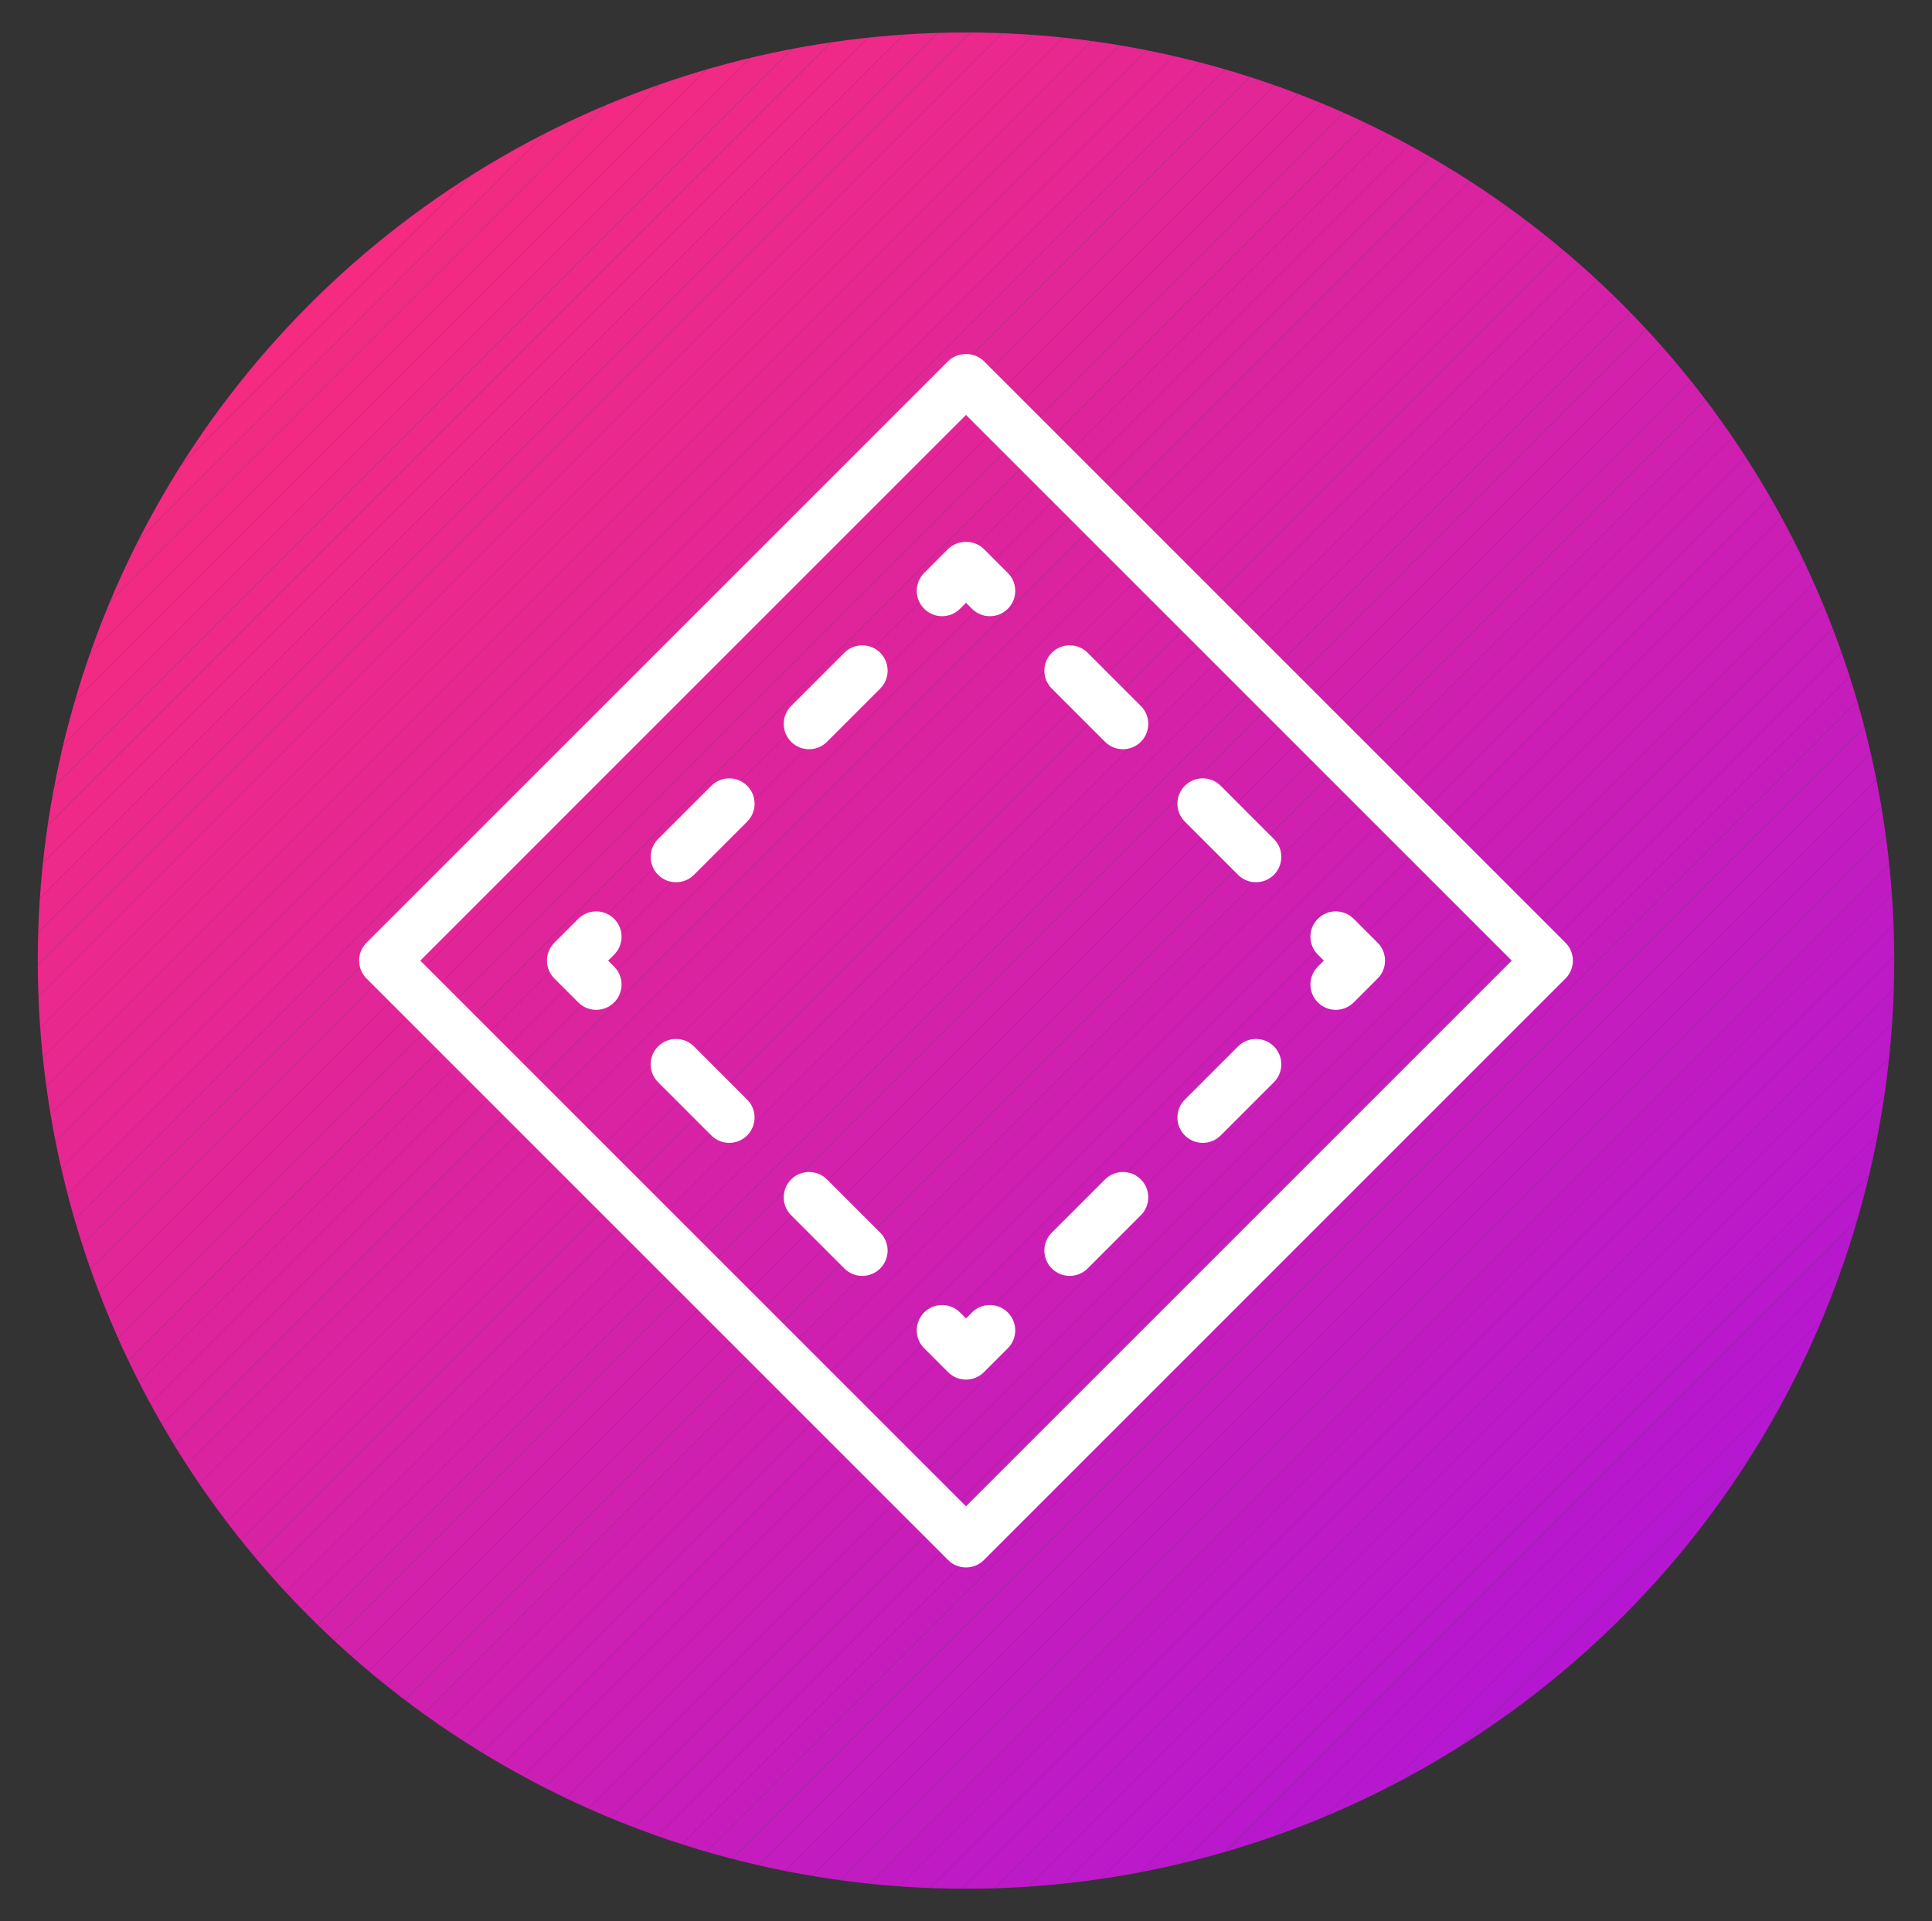 <?xml version="1.0" encoding="UTF-8"?>
<svg xmlns="http://www.w3.org/2000/svg" xmlns:xlink="http://www.w3.org/1999/xlink" version="1.1" viewBox="0 0 228.708 227.453">
  <rect x="0" y="0" width="228.708" height="227.453" fill="#333333" stroke="none"/>
  <defs>
    <style>
      .cls-1 {
        fill: none;
      }

      .cls-2 {
        fill: #e72790;
      }

      .cls-3 {
        fill: #d421aa;
      }

      .cls-4 {
        fill: #c21bc0;
      }

      .cls-5 {
        fill: #d521a9;
      }

      .cls-6 {
        fill: #c81db9;
      }

      .cls-7 {
        fill: #ef2a86;
      }

      .cls-8 {
        fill: #d822a4;
      }

      .cls-9 {
        fill: #f32b81;
      }

      .cls-10 {
        fill: #b517d1;
      }

      .cls-11 {
        fill: #c51cbd;
      }

      .cls-12 {
        fill: #ec298a;
      }

      .cls-13 {
        fill: #ca1eb6;
      }

      .cls-14 {
        fill: #e9288e;
      }

      .cls-15 {
        fill: #e52693;
      }

      .cls-16 {
        fill: #cc1eb4;
      }

      .cls-17 {
        fill: #c01bc3;
      }

      .cls-18 {
        fill: #f22b82;
      }

      .cls-19 {
        fill: #d220ac;
      }

      .cls-20 {
        fill: #c91eb7;
      }

      .cls-21 {
        fill: #b617d0;
      }

      .cls-22 {
        fill: #c41cbe;
      }

      .cls-23 {
        fill: #d622a6;
      }

      .cls-24 {
        fill: #d521a7;
      }

      .cls-25 {
        fill: #bb19ca;
      }

      .cls-26 {
        fill: #dc239f;
      }

      .cls-27 {
        fill: #c71dba;
      }

      .cls-28 {
        fill: #e02599;
      }

      .cls-29 {
        fill: #b818cd;
      }

      .cls-30 {
        fill: #be1ac6;
      }

      .cls-31 {
        fill: #e22597;
      }

      .cls-32 {
        fill: #d722a5;
      }

      .cls-33 {
        fill: #cf1fb0;
      }

      .cls-34 {
        fill: #f22a83;
      }

      .cls-35 {
        fill: #dd249d;
      }

      .cls-36 {
        fill: #ea288d;
      }

      .cls-37 {
        fill: #c61dbb;
      }

      .cls-38 {
        fill: #eb288b;
      }

      .cls-39 {
        fill: #d321ab;
      }

      .cls-40 {
        fill: #db23a0;
      }

      .cls-41 {
        fill: #f02a85;
      }

      .cls-42 {
        fill: #f12a84;
      }

      .cls-43 {
        fill: #d120ae;
      }

      .cls-44 {
        fill: #bf1ac4;
      }

      .cls-45 {
        fill: #ed2989;
      }

      .cls-46 {
        fill: #da23a1;
      }

      .cls-47 {
        fill: #b718cf;
      }

      .cls-48 {
        fill: #c91db8;
      }

      .cls-49 {
        fill: #e32696;
      }

      .cls-50 {
        fill: #b918cc;
      }

      .cls-51 {
        fill: #fff;
      }

      .cls-52 {
        fill: #c31cbf;
      }

      .cls-53 {
        fill: #bd1ac7;
      }

      .cls-54 {
        fill: #e12598;
      }

      .cls-55 {
        fill: #df249b;
      }

      .cls-56 {
        fill: #cb1eb5;
      }

      .cls-57 {
        fill: #d822a3;
      }

      .cls-58 {
        fill: #c21bc1;
      }

      .cls-59 {
        fill: #f42b80;
      }

      .cls-60 {
        fill: #eb288c;
      }

      .cls-61 {
        fill: #e42694;
      }

      .cls-62 {
        fill: #cd1fb3;
      }

      .cls-63 {
        fill: #ee2988;
      }

      .cls-64 {
        fill: #e72791;
      }

      .cls-65 {
        fill: #dc249e;
      }

      .cls-66 {
        fill: #d020af;
      }

      .cls-67 {
        fill: #d923a2;
      }

      .cls-68 {
        fill: #e0259a;
      }

      .cls-69 {
        fill: #bc19c8;
      }

      .cls-70 {
        fill: #e32695;
      }

      .cls-71 {
        fill: #ce1fb1;
      }

      .cls-72 {
        fill: #bb19c9;
      }

      .cls-73 {
        fill: #de249c;
      }

      .cls-74 {
        fill: #cd1fb2;
      }

      .cls-75 {
        fill: #ee2987;
      }

      .cls-76 {
        fill: #c11bc2;
      }

      .cls-77 {
        fill: #e62792;
      }

      .cls-78 {
        fill: #e8278f;
      }

      .cls-79 {
        clip-path: url(#clippath);
      }

      .cls-80 {
        fill: #ba19cb;
      }

      .cls-81 {
        fill: #be1ac5;
      }

      .cls-82 {
        fill: #c61cbc;
      }

      .cls-83 {
        fill: #d120ad;
      }

      .cls-84 {
        fill: #b718ce;
      }
    </style>
    <clipPath id="clippath">
      <circle class="cls-1" cx="114.354" cy="113.727" r="109.882"/>
    </clipPath>
  </defs>
  <!-- Generator: Adobe Illustrator 28.6.0, SVG Export Plug-In . SVG Version: 1.2.0 Build 709)  -->
  <g>
    <g id="Layer_1">
      <g>
        <g class="cls-79">
          <polygon class="cls-10" points="159.869 223.608 224.236 159.241 224.236 223.608 159.869 223.608"/>
          <polygon class="cls-10" points="156.032 223.608 224.236 155.404 224.236 159.241 159.869 223.608 156.032 223.608"/>
          <polygon class="cls-21" points="152.195 223.608 224.236 151.567 224.236 155.404 156.032 223.608 152.195 223.608"/>
          <polygon class="cls-47" points="148.358 223.608 224.236 147.73 224.236 151.567 152.195 223.608 148.358 223.608"/>
          <polygon class="cls-84" points="144.521 223.608 224.236 143.893 224.236 147.73 148.358 223.608 144.521 223.608"/>
          <polygon class="cls-29" points="140.684 223.608 224.236 140.056 224.236 143.893 144.521 223.608 140.684 223.608"/>
          <polygon class="cls-50" points="136.847 223.608 224.236 136.219 224.236 140.056 140.684 223.608 136.847 223.608"/>
          <polygon class="cls-80" points="133.01 223.608 224.236 132.382 224.236 136.219 136.847 223.608 133.01 223.608"/>
          <polygon class="cls-25" points="129.173 223.608 224.236 128.545 224.236 132.382 133.01 223.608 129.173 223.608"/>
          <polygon class="cls-72" points="125.336 223.608 224.236 124.709 224.236 128.545 129.173 223.608 125.336 223.608"/>
          <polygon class="cls-69" points="121.499 223.608 224.236 120.872 224.236 124.709 125.336 223.608 121.499 223.608"/>
          <polygon class="cls-53" points="117.662 223.608 224.236 117.035 224.236 120.872 121.499 223.608 117.662 223.608"/>
          <polygon class="cls-30" points="113.825 223.608 224.236 113.198 224.236 117.035 117.662 223.608 113.825 223.608"/>
          <polygon class="cls-81" points="109.988 223.608 224.236 109.361 224.236 113.198 113.825 223.608 109.988 223.608"/>
          <polygon class="cls-44" points="106.151 223.608 224.236 105.524 224.236 109.361 109.988 223.608 106.151 223.608"/>
          <polygon class="cls-17" points="102.315 223.608 224.236 101.687 224.236 105.524 106.151 223.608 102.315 223.608"/>
          <polygon class="cls-76" points="98.478 223.608 224.236 97.85 224.236 101.687 102.315 223.608 98.478 223.608"/>
          <polygon class="cls-58" points="94.641 223.608 224.236 94.013 224.236 97.85 98.478 223.608 94.641 223.608"/>
          <polygon class="cls-4" points="90.804 223.608 224.236 90.176 224.236 94.013 94.641 223.608 90.804 223.608"/>
          <polygon class="cls-52" points="86.967 223.608 224.236 86.339 224.236 90.176 90.804 223.608 86.967 223.608"/>
          <polygon class="cls-22" points="83.13 223.608 224.236 82.502 224.236 86.339 86.967 223.608 83.13 223.608"/>
          <polygon class="cls-11" points="79.293 223.608 224.236 78.665 224.236 82.502 83.13 223.608 79.293 223.608"/>
          <polygon class="cls-82" points="75.456 223.608 224.236 74.828 224.236 78.665 79.293 223.608 75.456 223.608"/>
          <polygon class="cls-37" points="71.619 223.608 224.236 70.991 224.236 74.828 75.456 223.608 71.619 223.608"/>
          <polygon class="cls-27" points="67.782 223.608 224.236 67.154 224.236 70.991 71.619 223.608 67.782 223.608"/>
          <polygon class="cls-6" points="63.945 223.608 224.236 63.318 224.236 67.154 67.782 223.608 63.945 223.608"/>
          <polygon class="cls-48" points="60.108 223.608 224.236 59.481 224.236 63.318 63.945 223.608 60.108 223.608"/>
          <polygon class="cls-20" points="56.271 223.608 224.236 55.644 224.236 59.481 60.108 223.608 56.271 223.608"/>
          <polygon class="cls-13" points="52.434 223.608 224.236 51.807 224.236 55.644 56.271 223.608 52.434 223.608"/>
          <polygon class="cls-56" points="50.84 223.608 49.719 222.487 223.115 49.091 224.236 50.212 224.236 51.807 52.434 223.608 50.84 223.608"/>
          <rect class="cls-16" x="12.848" y="133.473" width="245.219" height="2.713" transform="translate(-55.664 135.274) rotate(-45)"/>
          <rect class="cls-62" x="10.929" y="131.555" width="245.219" height="2.713" transform="translate(-54.87 133.355) rotate(-45)"/>
          <rect class="cls-74" x="9.011" y="129.636" width="245.219" height="2.713" transform="translate(-54.075 131.437) rotate(-45)"/>
          <rect class="cls-71" x="7.093" y="127.718" width="245.219" height="2.713" transform="translate(-53.281 129.518) rotate(-45)"/>
          <rect class="cls-33" x="5.174" y="125.799" width="245.219" height="2.713" transform="translate(-52.486 127.6) rotate(-45)"/>
          <rect class="cls-66" x="3.256" y="123.881" width="245.219" height="2.713" transform="translate(-51.691 125.681) rotate(-45)"/>
          <rect class="cls-43" x="1.337" y="121.962" width="245.219" height="2.713" transform="translate(-50.897 123.763) rotate(-45)"/>
          <rect class="cls-83" x="-.581" y="120.044" width="245.219" height="2.713" transform="translate(-50.102 121.844) rotate(-45)"/>
          <rect class="cls-19" x="-2.5" y="118.125" width="245.219" height="2.713" transform="translate(-49.307 119.926) rotate(-45)"/>
          <rect class="cls-39" x="-4.418" y="116.207" width="245.219" height="2.713" transform="translate(-48.513 118.007) rotate(-45)"/>
          <rect class="cls-3" x="-6.337" y="114.288" width="245.219" height="2.713" transform="translate(-47.718 116.089) rotate(-45)"/>
          <rect class="cls-5" x="-8.255" y="112.37" width="245.219" height="2.713" transform="translate(-46.923 114.17) rotate(-45)"/>
          <rect class="cls-24" x="-10.174" y="110.452" width="245.219" height="2.713" transform="translate(-46.129 112.252) rotate(-45)"/>
          <rect class="cls-23" x="-12.092" y="108.533" width="245.219" height="2.713" transform="translate(-45.334 110.333) rotate(-45)"/>
          <rect class="cls-32" x="-14.011" y="106.615" width="245.219" height="2.713" transform="translate(-44.539 108.415) rotate(-45)"/>
          <rect class="cls-8" x="-15.929" y="104.696" width="245.219" height="2.713" transform="translate(-43.745 106.496) rotate(-45)"/>
          <rect class="cls-57" x="-17.848" y="102.778" width="245.219" height="2.713" transform="translate(-42.95 104.578) rotate(-45)"/>
          <rect class="cls-67" x="-19.766" y="100.859" width="245.219" height="2.713" transform="translate(-42.155 102.66) rotate(-45)"/>
          <rect class="cls-46" x="-21.685" y="98.941" width="245.219" height="2.713" transform="translate(-41.361 100.741) rotate(-45)"/>
          <rect class="cls-40" x="-23.603" y="97.022" width="245.219" height="2.713" transform="translate(-40.566 98.823) rotate(-45)"/>
          <rect class="cls-26" x="-25.521" y="95.104" width="245.219" height="2.713" transform="translate(-39.771 96.904) rotate(-45)"/>
          <rect class="cls-65" x="-27.44" y="93.185" width="245.219" height="2.713" transform="translate(-38.977 94.986) rotate(-45)"/>
          <rect class="cls-35" x="-29.358" y="91.267" width="245.219" height="2.713" transform="translate(-38.182 93.067) rotate(-45)"/>
          <polygon class="cls-73" points="5.594 178.362 4.473 177.241 4.473 175.646 176.274 3.845 177.869 3.845 178.99 4.966 5.594 178.362"/>
          <polygon class="cls-55" points="4.473 171.809 172.437 3.845 176.274 3.845 4.473 175.646 4.473 171.809"/>
          <polygon class="cls-68" points="4.473 167.973 168.6 3.845 172.437 3.845 4.473 171.809 4.473 167.973"/>
          <polygon class="cls-28" points="4.473 164.136 164.763 3.845 168.6 3.845 4.473 167.973 4.473 164.136"/>
          <polygon class="cls-54" points="4.473 160.299 160.926 3.845 164.763 3.845 4.473 164.136 4.473 160.299"/>
          <polygon class="cls-31" points="4.473 156.462 157.089 3.845 160.926 3.845 4.473 160.299 4.473 156.462"/>
          <polygon class="cls-49" points="4.473 152.625 153.252 3.845 157.089 3.845 4.473 156.462 4.473 152.625"/>
          <polygon class="cls-70" points="4.473 148.788 149.415 3.845 153.252 3.845 4.473 152.625 4.473 148.788"/>
          <polygon class="cls-61" points="4.473 144.951 145.579 3.845 149.415 3.845 4.473 148.788 4.473 144.951"/>
          <polygon class="cls-15" points="4.473 141.114 141.742 3.845 145.579 3.845 4.473 144.951 4.473 141.114"/>
          <polygon class="cls-77" points="4.473 137.277 137.905 3.845 141.742 3.845 4.473 141.114 4.473 137.277"/>
          <polygon class="cls-64" points="4.473 133.44 134.068 3.845 137.905 3.845 4.473 137.277 4.473 133.44"/>
          <polygon class="cls-2" points="4.473 129.603 130.231 3.845 134.068 3.845 4.473 133.44 4.473 129.603"/>
          <polygon class="cls-78" points="4.473 125.766 126.394 3.845 130.231 3.845 4.473 129.603 4.473 125.766"/>
          <polygon class="cls-14" points="4.473 121.929 122.557 3.845 126.394 3.845 4.473 125.766 4.473 121.929"/>
          <polygon class="cls-36" points="4.473 118.092 118.72 3.845 122.557 3.845 4.473 121.929 4.473 118.092"/>
          <polygon class="cls-60" points="4.473 114.255 114.883 3.845 118.72 3.845 4.473 118.092 4.473 114.255"/>
          <polygon class="cls-38" points="4.473 110.418 111.046 3.845 114.883 3.845 4.473 114.255 4.473 110.418"/>
          <polygon class="cls-12" points="4.473 106.582 107.209 3.845 111.046 3.845 4.473 110.418 4.473 106.582"/>
          <polygon class="cls-45" points="4.473 102.745 103.372 3.845 107.209 3.845 4.473 106.582 4.473 102.745"/>
          <polygon class="cls-63" points="4.473 98.908 99.535 3.845 103.372 3.845 4.473 102.745 4.473 98.908"/>
          <polygon class="cls-75" points="4.473 95.071 95.698 3.845 99.535 3.845 4.473 98.908 4.473 95.071"/>
          <polygon class="cls-7" points="4.473 91.234 91.861 3.845 95.698 3.845 4.473 95.071 4.473 91.234"/>
          <polygon class="cls-41" points="4.473 87.397 88.024 3.845 91.861 3.845 4.473 91.234 4.473 87.397"/>
          <polygon class="cls-42" points="4.473 83.56 84.188 3.845 88.024 3.845 4.473 87.397 4.473 83.56"/>
          <polygon class="cls-34" points="4.473 79.723 80.351 3.845 84.188 3.845 4.473 83.56 4.473 79.723"/>
          <polygon class="cls-18" points="4.473 75.886 76.514 3.845 80.351 3.845 4.473 79.723 4.473 75.886"/>
          <polygon class="cls-9" points="4.473 72.049 72.677 3.845 76.514 3.845 4.473 75.886 4.473 72.049"/>
          <polygon class="cls-59" points="4.473 68.212 68.84 3.845 72.677 3.845 4.473 72.049 4.473 68.212"/>
          <polygon class="cls-59" points="68.84 3.845 4.473 68.212 4.473 3.845 68.84 3.845"/>
        </g>
        <g>
          <path class="cls-51" d="M114.354,185.57c-.768,0-1.536-.293-2.121-.879L43.39,115.848c-1.172-1.171-1.172-3.071,0-4.242L112.233,42.762c1.125-1.126,3.117-1.126,4.242,0l68.843,68.843c1.172,1.171,1.172,3.071,0,4.242l-68.843,68.843c-.585.586-1.354.879-2.121.879ZM49.754,113.727l64.6,64.601,64.601-64.601L114.354,49.126,49.754,113.727Z"/>
          <g>
            <path class="cls-51" d="M114.354,163.33c-.768,0-1.536-.293-2.121-.879l-2.828-2.828c-1.172-1.171-1.172-3.071,0-4.242,1.171-1.172,3.071-1.172,4.242,0l.707.707.707-.707c1.171-1.172,3.07-1.172,4.242,0,1.172,1.171,1.172,3.071,0,4.242l-2.828,2.828c-.585.586-1.354.879-2.121.879Z"/>
            <path class="cls-51" d="M102.076,151.053c-.768,0-1.536-.293-2.122-.879l-6.299-6.3c-1.171-1.172-1.171-3.071,0-4.242,1.171-1.172,3.071-1.172,4.243,0l6.299,6.3c1.171,1.172,1.171,3.071,0,4.242-.585.586-1.354.879-2.121.879ZM86.327,135.304c-.768,0-1.536-.293-2.122-.879l-6.299-6.3c-1.171-1.172-1.171-3.071,0-4.242,1.171-1.172,3.071-1.172,4.243,0l6.299,6.3c1.171,1.172,1.171,3.071,0,4.242-.585.586-1.354.879-2.121.879Z"/>
            <path class="cls-51" d="M70.579,119.555c-.768,0-1.535-.293-2.121-.879l-2.829-2.828c-.562-.562-.879-1.325-.879-2.121s.316-1.559.879-2.121l2.829-2.829c1.171-1.172,3.071-1.172,4.242,0,1.172,1.171,1.172,3.071,0,4.242l-.707.708.707.707c1.172,1.171,1.172,3.071,0,4.243-.586.586-1.354.879-2.122.879Z"/>
            <path class="cls-51" d="M80.028,104.449c-.768,0-1.536-.293-2.121-.878-1.172-1.172-1.172-3.071,0-4.243l6.299-6.3c1.172-1.172,3.072-1.171,4.243,0s1.172,3.071,0,4.243l-6.299,6.3c-.586.586-1.354.879-2.122.879ZM95.777,88.7c-.768,0-1.536-.293-2.121-.878-1.172-1.172-1.172-3.071,0-4.243l6.299-6.3c1.172-1.172,3.072-1.171,4.243,0s1.172,3.071,0,4.243l-6.299,6.3c-.586.586-1.354.879-2.122.879Z"/>
            <path class="cls-51" d="M117.182,72.951c-.768,0-1.536-.293-2.122-.879l-.707-.707-.707.707c-1.172,1.172-3.071,1.171-4.243,0-1.172-1.171-1.172-3.071,0-4.243l2.828-2.829c1.125-1.126,3.119-1.126,4.243,0l2.828,2.829c1.172,1.172,1.172,3.071,0,4.243-.586.585-1.354.878-2.121.878Z"/>
            <path class="cls-51" d="M148.68,104.449c-.768,0-1.536-.293-2.121-.879l-6.299-6.3c-1.172-1.171-1.172-3.071,0-4.243,1.172-1.171,3.072-1.171,4.242,0l6.299,6.3c1.172,1.171,1.172,3.071,0,4.243-.586.585-1.354.878-2.121.878ZM132.932,88.7c-.768,0-1.535-.293-2.121-.879l-6.3-6.3c-1.172-1.171-1.172-3.071,0-4.242,1.172-1.172,3.07-1.172,4.242,0l6.3,6.3c1.172,1.171,1.172,3.071,0,4.242-.586.586-1.354.879-2.121.879Z"/>
            <path class="cls-51" d="M158.13,119.555c-.768,0-1.536-.293-2.122-.879-1.171-1.172-1.171-3.071,0-4.243l.707-.707-.707-.707c-1.172-1.171-1.172-3.071,0-4.243,1.17-1.172,3.07-1.171,4.242,0l2.829,2.829c.562.562.879,1.326.879,2.122s-.316,1.559-.879,2.122l-2.829,2.828c-.586.585-1.354.878-2.121.878Z"/>
            <path class="cls-51" d="M126.631,151.053c-.768,0-1.535-.293-2.121-.879-1.172-1.171-1.172-3.071,0-4.242l6.3-6.3c1.172-1.172,3.07-1.172,4.242,0,1.172,1.171,1.172,3.071,0,4.242l-6.3,6.3c-.586.586-1.354.879-2.121.879ZM142.381,135.304c-.768,0-1.535-.293-2.121-.879-1.172-1.171-1.172-3.071,0-4.242l6.3-6.3c1.172-1.172,3.07-1.172,4.242,0,1.172,1.171,1.172,3.071,0,4.242l-6.3,6.3c-.586.586-1.354.879-2.121.879Z"/>
          </g>
        </g>
      </g>
    </g>
  </g>
</svg>